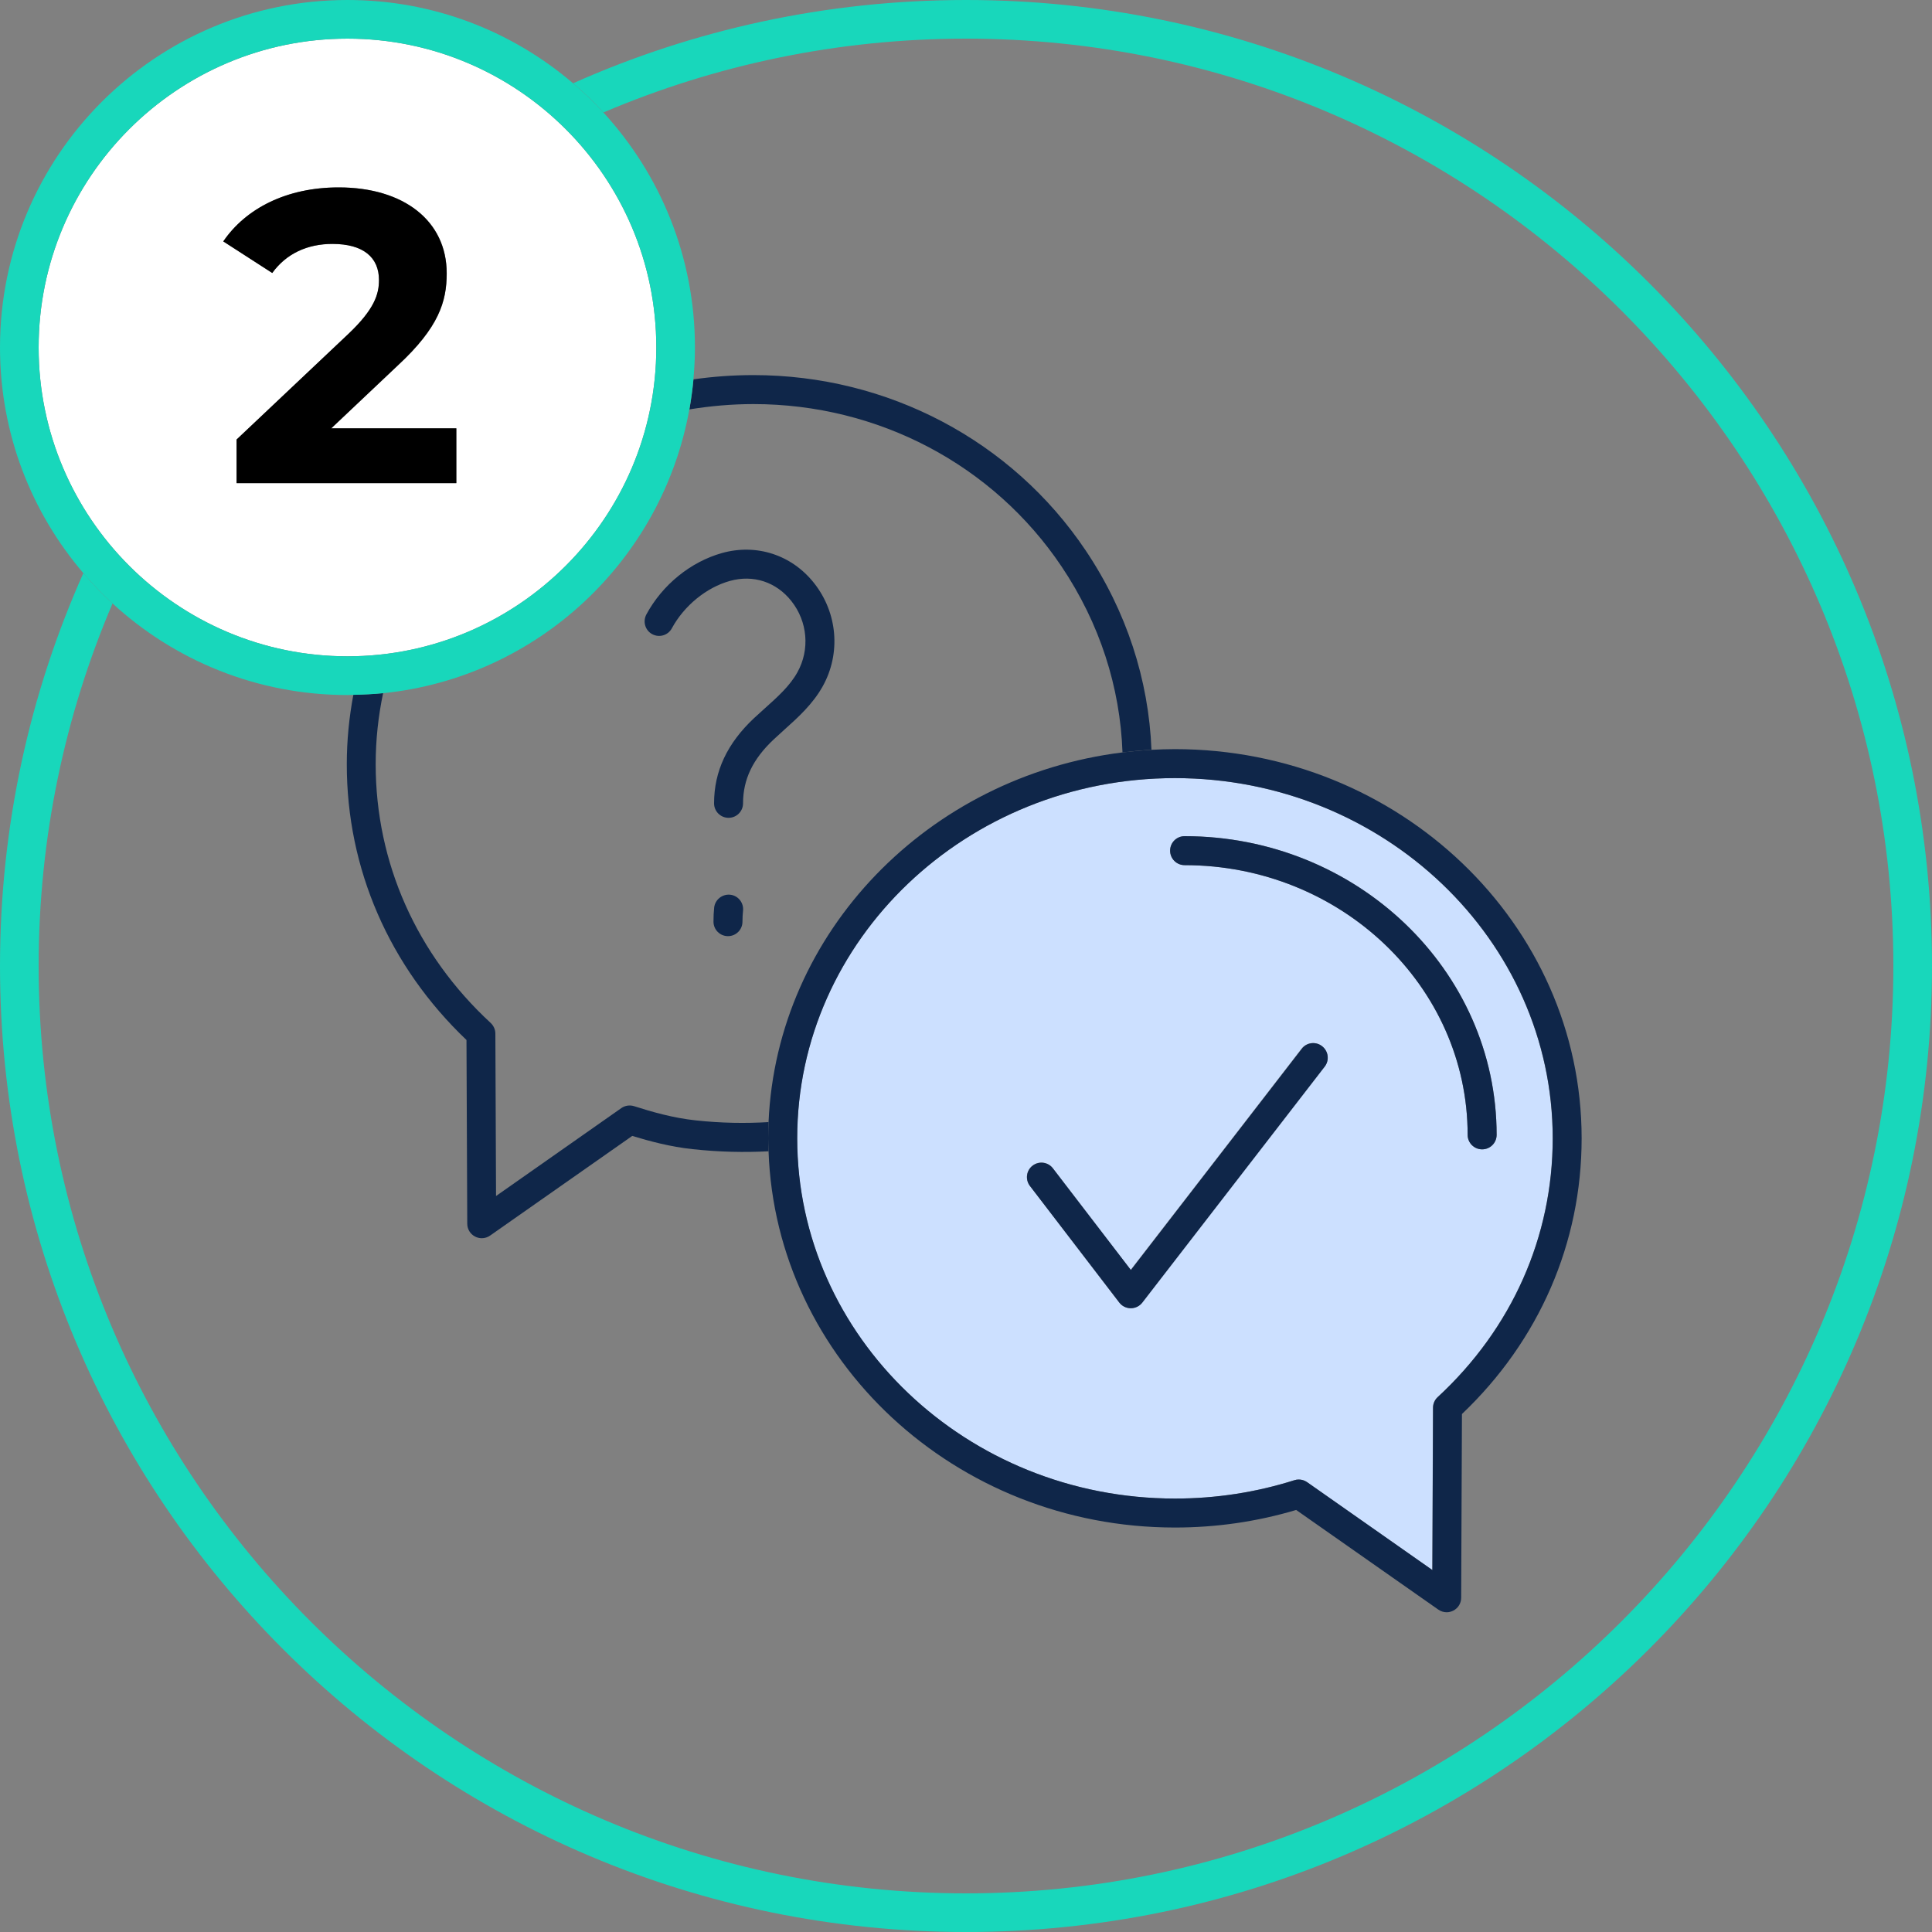 <svg xmlns="http://www.w3.org/2000/svg" width="100" height="100" viewBox="0 0 100 100" fill="none"><rect x="0" y="0" width="100" height="100" fill="#808080" stroke="none"/><g clip-path="url(#clip0_1018_1700)"><path d="M50 0C42.76 0 35.875 1.54 29.665 4.31C30.22 4.78 30.745 5.285 31.235 5.82C37 3.365 43.345 2 50 2C76.465 2 98 23.535 98 50C98 76.465 76.465 98 50 98C23.535 98 2 76.465 2 50C2 43.345 3.365 37 5.825 31.235C5.29 30.745 4.785 30.22 4.315 29.665C1.54 35.875 0 42.76 0 50C0 77.615 22.385 100 50 100C77.615 100 100 77.615 100 50C100 22.385 77.615 0 50 0Z" fill="#18D7BB"></path><path d="M54.945 29.32C56.92 32.26 57.98 35.565 58.1 38.945C58.595 38.885 59.095 38.835 59.6 38.81C59.455 35.185 58.31 31.64 56.19 28.485C52.375 22.805 45.95 19.415 39 19.415C37.945 19.415 36.91 19.49 35.895 19.635C35.845 20.16 35.775 20.675 35.685 21.19C36.765 21.015 37.87 20.915 39 20.915C45.45 20.915 51.41 24.055 54.945 29.32Z" fill="#0F2649"></path><path d="M24.145 53.83L24.185 63.34C24.185 63.62 24.34 63.875 24.59 64.005C24.7 64.06 24.815 64.09 24.935 64.09C25.085 64.09 25.235 64.045 25.365 63.955L32.725 58.795C33.61 59.065 34.705 59.36 35.85 59.48C37.235 59.63 38.545 59.655 39.78 59.59C39.77 59.37 39.76 59.145 39.76 58.925C39.76 58.64 39.77 58.36 39.78 58.08C38.59 58.15 37.335 58.135 36.005 57.99C34.84 57.865 33.74 57.55 32.82 57.255C32.595 57.185 32.355 57.22 32.16 57.355L25.675 61.905L25.64 53.5C25.64 53.29 25.55 53.095 25.4 52.95C21.56 49.405 19.445 44.65 19.445 39.555C19.445 38.295 19.58 37.065 19.83 35.875C19.32 35.925 18.805 35.95 18.29 35.96C18.07 37.125 17.95 38.325 17.95 39.555C17.945 44.965 20.145 50.02 24.145 53.83Z" fill="#0F2649"></path><path d="M41.26 58.92C41.26 69.2 50.03 77.565 60.815 77.565C62.925 77.565 65.005 77.245 66.995 76.615C67.07 76.59 67.145 76.58 67.22 76.58C67.37 76.58 67.525 76.625 67.65 76.715L74.135 81.265L74.17 72.865C74.17 72.655 74.26 72.46 74.41 72.315C78.25 68.77 80.365 64.015 80.365 58.92C80.365 48.64 71.595 40.275 60.81 40.275C50.025 40.275 41.26 48.64 41.26 58.92ZM68.565 55.2L59.12 67.42C58.98 67.605 58.76 67.71 58.525 67.71C58.29 67.71 58.075 67.6 57.93 67.415L53.305 61.38C53.055 61.05 53.115 60.58 53.445 60.33C53.775 60.075 54.245 60.14 54.495 60.47L58.525 65.73L67.37 54.28C67.625 53.95 68.095 53.89 68.42 54.145C68.76 54.405 68.82 54.875 68.565 55.2ZM61.315 43.28C70.22 43.28 77.465 50.215 77.465 58.74C77.465 59.155 77.13 59.49 76.715 59.49C76.3 59.49 75.965 59.155 75.965 58.74C75.965 51.045 69.395 44.78 61.315 44.78C60.9 44.78 60.565 44.445 60.565 44.03C60.565 43.615 60.9 43.28 61.315 43.28Z" fill="#CCE0FF"></path><path d="M39.78 58.075C39.77 58.355 39.76 58.635 39.76 58.92C39.76 59.145 39.77 59.365 39.78 59.585C40.15 70.385 49.44 79.065 60.815 79.065C62.955 79.065 65.065 78.76 67.09 78.155L74.45 83.315C74.58 83.405 74.73 83.45 74.88 83.45C75 83.45 75.115 83.42 75.225 83.365C75.475 83.235 75.63 82.98 75.63 82.7L75.67 73.19C79.67 69.385 81.865 64.33 81.865 58.92C81.865 47.815 72.42 38.775 60.81 38.775C60.405 38.775 60 38.79 59.595 38.81C59.09 38.84 58.59 38.885 58.095 38.945C48.055 40.19 40.21 48.23 39.78 58.075ZM60.815 40.275C71.595 40.275 80.37 48.64 80.37 58.92C80.37 64.015 78.255 68.77 74.415 72.315C74.26 72.455 74.175 72.655 74.175 72.865L74.14 81.265L67.655 76.715C67.525 76.625 67.375 76.58 67.225 76.58C67.15 76.58 67.07 76.59 67 76.615C65.01 77.245 62.935 77.565 60.82 77.565C50.04 77.565 41.265 69.2 41.265 58.92C41.26 48.64 50.03 40.275 60.815 40.275Z" fill="#0F2649"></path><path d="M37.79 46.31C37.385 46.27 37.01 46.565 36.965 46.975C36.94 47.21 36.93 47.455 36.93 47.705C36.93 48.12 37.265 48.455 37.68 48.455C38.095 48.455 38.43 48.12 38.43 47.705C38.43 47.51 38.44 47.315 38.46 47.135C38.5 46.72 38.2 46.35 37.79 46.31Z" fill="#0F2649"></path><path d="M33.76 32.825C34.125 33.02 34.58 32.885 34.775 32.52C35.41 31.35 36.56 30.41 37.775 30.07C38.99 29.73 40.18 30.12 40.965 31.115C41.805 32.18 41.925 33.625 41.275 34.795C40.885 35.5 40.25 36.07 39.58 36.67C39.395 36.835 39.21 37.005 39.03 37.17C37.64 38.475 36.96 39.92 36.96 41.58C36.96 41.995 37.295 42.33 37.71 42.33C38.125 42.33 38.46 41.995 38.46 41.58C38.46 40.34 38.965 39.285 40.055 38.265C40.225 38.105 40.405 37.945 40.58 37.785C41.315 37.125 42.07 36.445 42.585 35.52C43.53 33.82 43.355 31.725 42.14 30.185C40.985 28.72 39.16 28.125 37.37 28.625C35.75 29.08 34.285 30.265 33.455 31.805C33.26 32.175 33.395 32.63 33.76 32.825Z" fill="#0F2649"></path><path d="M68.43 54.15C68.105 53.895 67.63 53.955 67.38 54.285L58.535 65.735L54.5 60.475C54.25 60.145 53.775 60.085 53.45 60.335C53.12 60.585 53.06 61.06 53.31 61.385L57.935 67.42C58.075 67.605 58.295 67.715 58.53 67.715C58.76 67.715 58.98 67.61 59.125 67.425L68.57 55.205C68.82 54.875 68.76 54.405 68.43 54.15Z" fill="#0F2649"></path><path d="M61.315 44.78C69.39 44.78 75.965 51.04 75.965 58.74C75.965 59.155 76.3 59.49 76.715 59.49C77.13 59.49 77.465 59.155 77.465 58.74C77.465 50.215 70.22 43.28 61.315 43.28C60.9 43.28 60.565 43.615 60.565 44.03C60.565 44.445 60.9 44.78 61.315 44.78Z" fill="#0F2649"></path><path d="M17.985 2C9.17 2 2 9.17 2 17.985C2 26.8 9.17 33.97 17.985 33.97C26.8 33.97 33.97 26.8 33.97 17.985C33.97 9.17 26.8 2 17.985 2ZM12.245 25.005V22.75L18.05 17.27C19.385 16 19.62 15.23 19.62 14.495C19.62 13.31 18.805 12.625 17.21 12.625C15.92 12.625 14.825 13.12 14.095 14.13L11.56 12.495C12.72 10.795 14.83 9.7 17.535 9.7C20.89 9.7 23.125 11.42 23.125 14.15C23.125 15.61 22.715 16.945 20.61 18.9L17.15 22.17H23.62V25.01H12.245V25.005Z" fill="white"></path><path d="M5.825 31.235C9.025 34.175 13.295 35.975 17.99 35.975C18.09 35.975 18.19 35.97 18.29 35.965C18.81 35.955 19.325 35.93 19.83 35.88C27.83 35.065 34.275 29 35.68 21.19C35.77 20.68 35.845 20.16 35.89 19.635C35.94 19.09 35.97 18.545 35.97 17.985C35.97 13.295 34.175 9.025 31.23 5.82C30.74 5.285 30.215 4.78 29.66 4.31C26.52 1.625 22.445 0 17.985 0C8.055 0 0 8.055 0 17.985C0 22.445 1.625 26.52 4.31 29.66C4.785 30.215 5.285 30.74 5.825 31.235ZM17.985 33.97C9.17 33.97 2 26.8 2 17.985C2 9.17 9.17 2 17.985 2C26.8 2 33.97 9.17 33.97 17.985C33.97 26.8 26.8 33.97 17.985 33.97Z" fill="#18D7BB"></path><path d="M23.615 22.17H17.145L20.605 18.9C22.71 16.945 23.12 15.61 23.12 14.15C23.12 11.42 20.885 9.7 17.53 9.7C14.82 9.7 12.715 10.795 11.555 12.495L14.09 14.13C14.82 13.12 15.915 12.625 17.205 12.625C18.795 12.625 19.615 13.315 19.615 14.495C19.615 15.225 19.38 16 18.045 17.27L12.245 22.75V25.005H23.62V22.17H23.615Z" fill="black"></path></g><defs><clipPath id="clip0_1018_1700"><rect width="100" height="100" fill="white"></rect></clipPath></defs></svg>